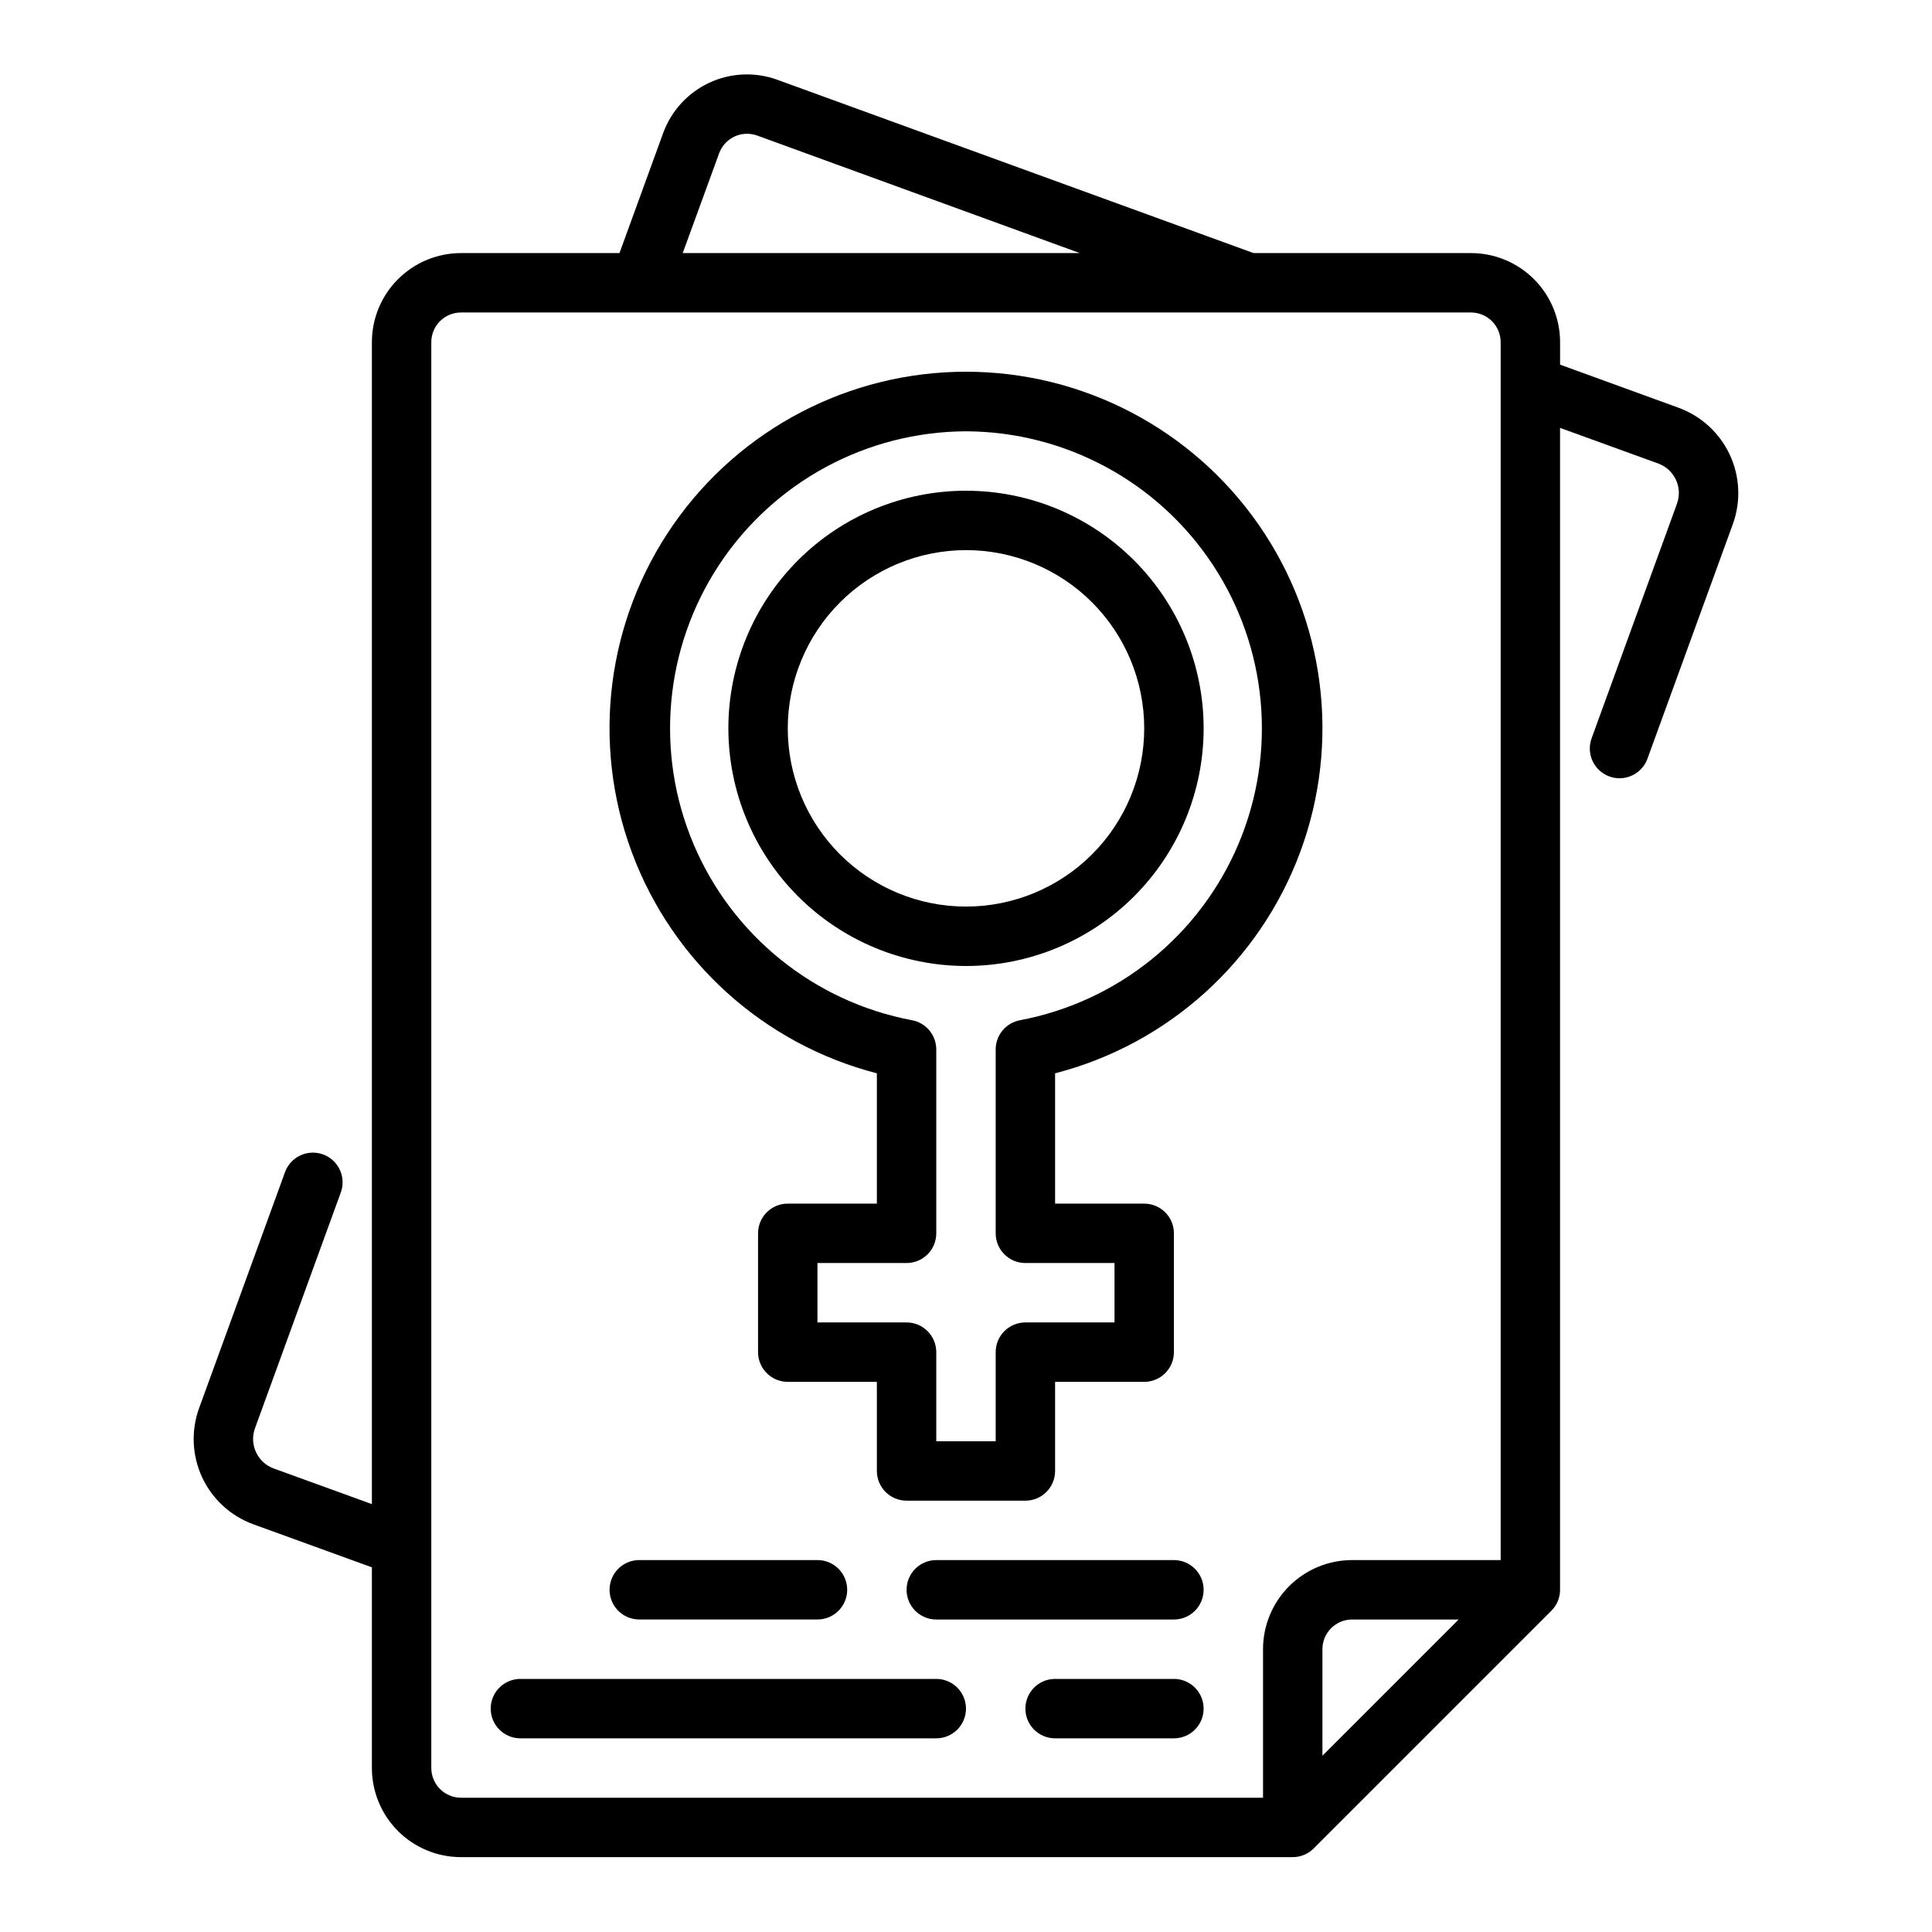 <?xml version="1.0" encoding="UTF-8"?>
<!-- Uploaded to: SVG Find, www.svgrepo.com, Generator: SVG Find Mixer Tools -->
<svg fill="#000000" width="800px" height="800px" version="1.1" viewBox="144 144 512 512" xmlns="http://www.w3.org/2000/svg">
 <g>
  <path d="m588.84 252.06-31.402-11.422v-5.949c0-6.266-2.488-12.273-6.914-16.699-4.43-4.43-10.438-6.918-16.699-6.918h-57.609l-126.2-45.926c-5.887-2.141-12.383-1.859-18.059 0.789-5.676 2.648-10.066 7.441-12.211 13.324l-11.578 31.812h-41.996c-6.266 0-12.273 2.488-16.699 6.918-4.43 4.426-6.918 10.434-6.918 16.699v307.92l-26.023-9.445-0.004-0.004c-4.301-1.578-6.516-6.34-4.957-10.648l22.633-62.188v-0.004c0.812-1.98 0.781-4.211-0.082-6.172-0.867-1.961-2.496-3.481-4.512-4.215-2.012-0.73-4.238-0.609-6.164 0.336-1.922 0.945-3.379 2.633-4.027 4.676l-22.641 62.188c-2.184 5.996-1.895 12.613 0.801 18.395 2.695 5.781 7.578 10.254 13.574 12.434l31.402 11.398v53.184c0 6.262 2.488 12.27 6.918 16.699 4.426 4.43 10.434 6.918 16.699 6.918h220.41c2.09 0 4.09-0.832 5.566-2.309l62.977-62.977c1.477-1.473 2.305-3.477 2.305-5.562v-307.92l26.016 9.445h0.004c4.309 1.578 6.531 6.344 4.965 10.656l-22.633 62.188 0.004 0.004c-0.715 1.965-0.613 4.129 0.27 6.019 0.887 1.891 2.488 3.356 4.453 4.062 0.859 0.32 1.773 0.484 2.691 0.48 3.309-0.004 6.262-2.074 7.391-5.188l22.641-62.188c2.164-5.996 1.867-12.605-0.832-18.379-2.699-5.777-7.578-10.246-13.566-12.434zm-254.27-67.414c0.711-1.965 2.172-3.57 4.066-4.457 1.895-0.883 4.062-0.98 6.027-0.266l85.504 31.148h-105.24zm-76.273 427.9v-377.86c0-4.348 3.527-7.875 7.875-7.875h267.65c2.086 0 4.09 0.832 5.566 2.309 1.477 1.477 2.305 3.477 2.305 5.566v322.75h-39.359c-6.266 0-12.27 2.488-16.699 6.918-4.43 4.43-6.918 10.438-6.918 16.699v39.359h-212.54c-4.348 0-7.875-3.523-7.875-7.871zm272.26-39.359-36.102 36.102v-28.23c0-4.348 3.527-7.871 7.875-7.871z"/>
  <path d="m400 400c16.699 0 32.719-6.637 44.531-18.445 11.809-11.812 18.445-27.828 18.445-44.531 0-16.703-6.637-32.723-18.445-44.531-11.812-11.812-27.832-18.445-44.531-18.445-16.703 0-32.723 6.633-44.531 18.445-11.812 11.809-18.445 27.828-18.445 44.531 0.02 16.695 6.66 32.703 18.465 44.508 11.805 11.809 27.812 18.449 44.512 18.469zm0-110.21v-0.004c12.523 0 24.539 4.977 33.398 13.836 8.855 8.855 13.832 20.871 13.832 33.398 0 12.527-4.977 24.539-13.832 33.398-8.859 8.855-20.875 13.832-33.398 13.832-12.527 0-24.543-4.977-33.398-13.832-8.859-8.859-13.836-20.871-13.836-33.398 0.012-12.523 4.992-24.531 13.848-33.387s20.863-13.836 33.387-13.848z"/>
  <path d="m376.38 428.44v34.535h-23.617c-4.348 0-7.871 3.523-7.871 7.871v31.488c0 2.086 0.828 4.09 2.305 5.566 1.477 1.477 3.481 2.305 5.566 2.305h23.617v23.617c0 2.086 0.828 4.09 2.305 5.566s3.481 2.305 5.566 2.305h31.488c2.09 0 4.09-0.828 5.566-2.305 1.477-1.477 2.305-3.481 2.305-5.566v-23.617h23.617c2.09 0 4.09-0.828 5.566-2.305 1.477-1.477 2.305-3.481 2.305-5.566v-31.488c0-2.09-0.828-4.09-2.305-5.566s-3.477-2.305-5.566-2.305h-23.617v-34.535c29.941-7.731 54.203-29.625 64.953-58.617 10.754-28.992 6.637-61.414-11.023-86.797-17.66-25.383-46.621-40.516-77.543-40.516s-59.887 15.133-77.547 40.516c-17.66 25.383-21.777 57.805-11.023 86.797 10.75 28.992 35.012 50.887 64.953 58.617zm23.617-170.14c26.344 0.102 50.891 13.375 65.402 35.363 14.512 21.988 17.059 49.777 6.793 74.039-10.266 24.262-31.992 41.777-57.879 46.668-3.734 0.691-6.449 3.949-6.445 7.746v48.73c0 2.086 0.828 4.09 2.305 5.566 1.477 1.477 3.481 2.305 5.566 2.305h23.617v15.742h-23.617c-4.348 0-7.871 3.527-7.871 7.875v23.617l-15.746-0.004v-23.613c0-2.09-0.828-4.09-2.305-5.566-1.477-1.477-3.477-2.309-5.566-2.309h-23.617v-15.742h23.617c2.09 0 4.09-0.828 5.566-2.305 1.477-1.477 2.305-3.481 2.305-5.566v-48.73c0.004-3.797-2.707-7.055-6.445-7.746-25.887-4.891-47.609-22.406-57.879-46.668-10.266-24.262-7.719-52.051 6.793-74.039 14.512-21.988 39.059-35.262 65.406-35.363z"/>
  <path d="m455.1 557.44h-62.977c-4.348 0-7.871 3.527-7.871 7.875s3.523 7.871 7.871 7.871h62.977c4.348 0 7.875-3.523 7.875-7.871s-3.527-7.875-7.875-7.875z"/>
  <path d="m313.41 573.18h47.23c4.348 0 7.875-3.523 7.875-7.871s-3.527-7.875-7.875-7.875h-47.23c-4.348 0-7.871 3.527-7.871 7.875s3.523 7.871 7.871 7.871z"/>
  <path d="m392.12 588.93h-110.21c-4.348 0-7.871 3.527-7.871 7.875 0 4.348 3.523 7.871 7.871 7.871h110.21c4.348 0 7.875-3.523 7.875-7.871 0-4.348-3.527-7.875-7.875-7.875z"/>
  <path d="m455.1 588.93h-31.488c-4.348 0-7.871 3.527-7.871 7.875 0 4.348 3.523 7.871 7.871 7.871h31.488c4.348 0 7.875-3.523 7.875-7.871 0-4.348-3.527-7.875-7.875-7.875z"/>
 </g>
</svg>